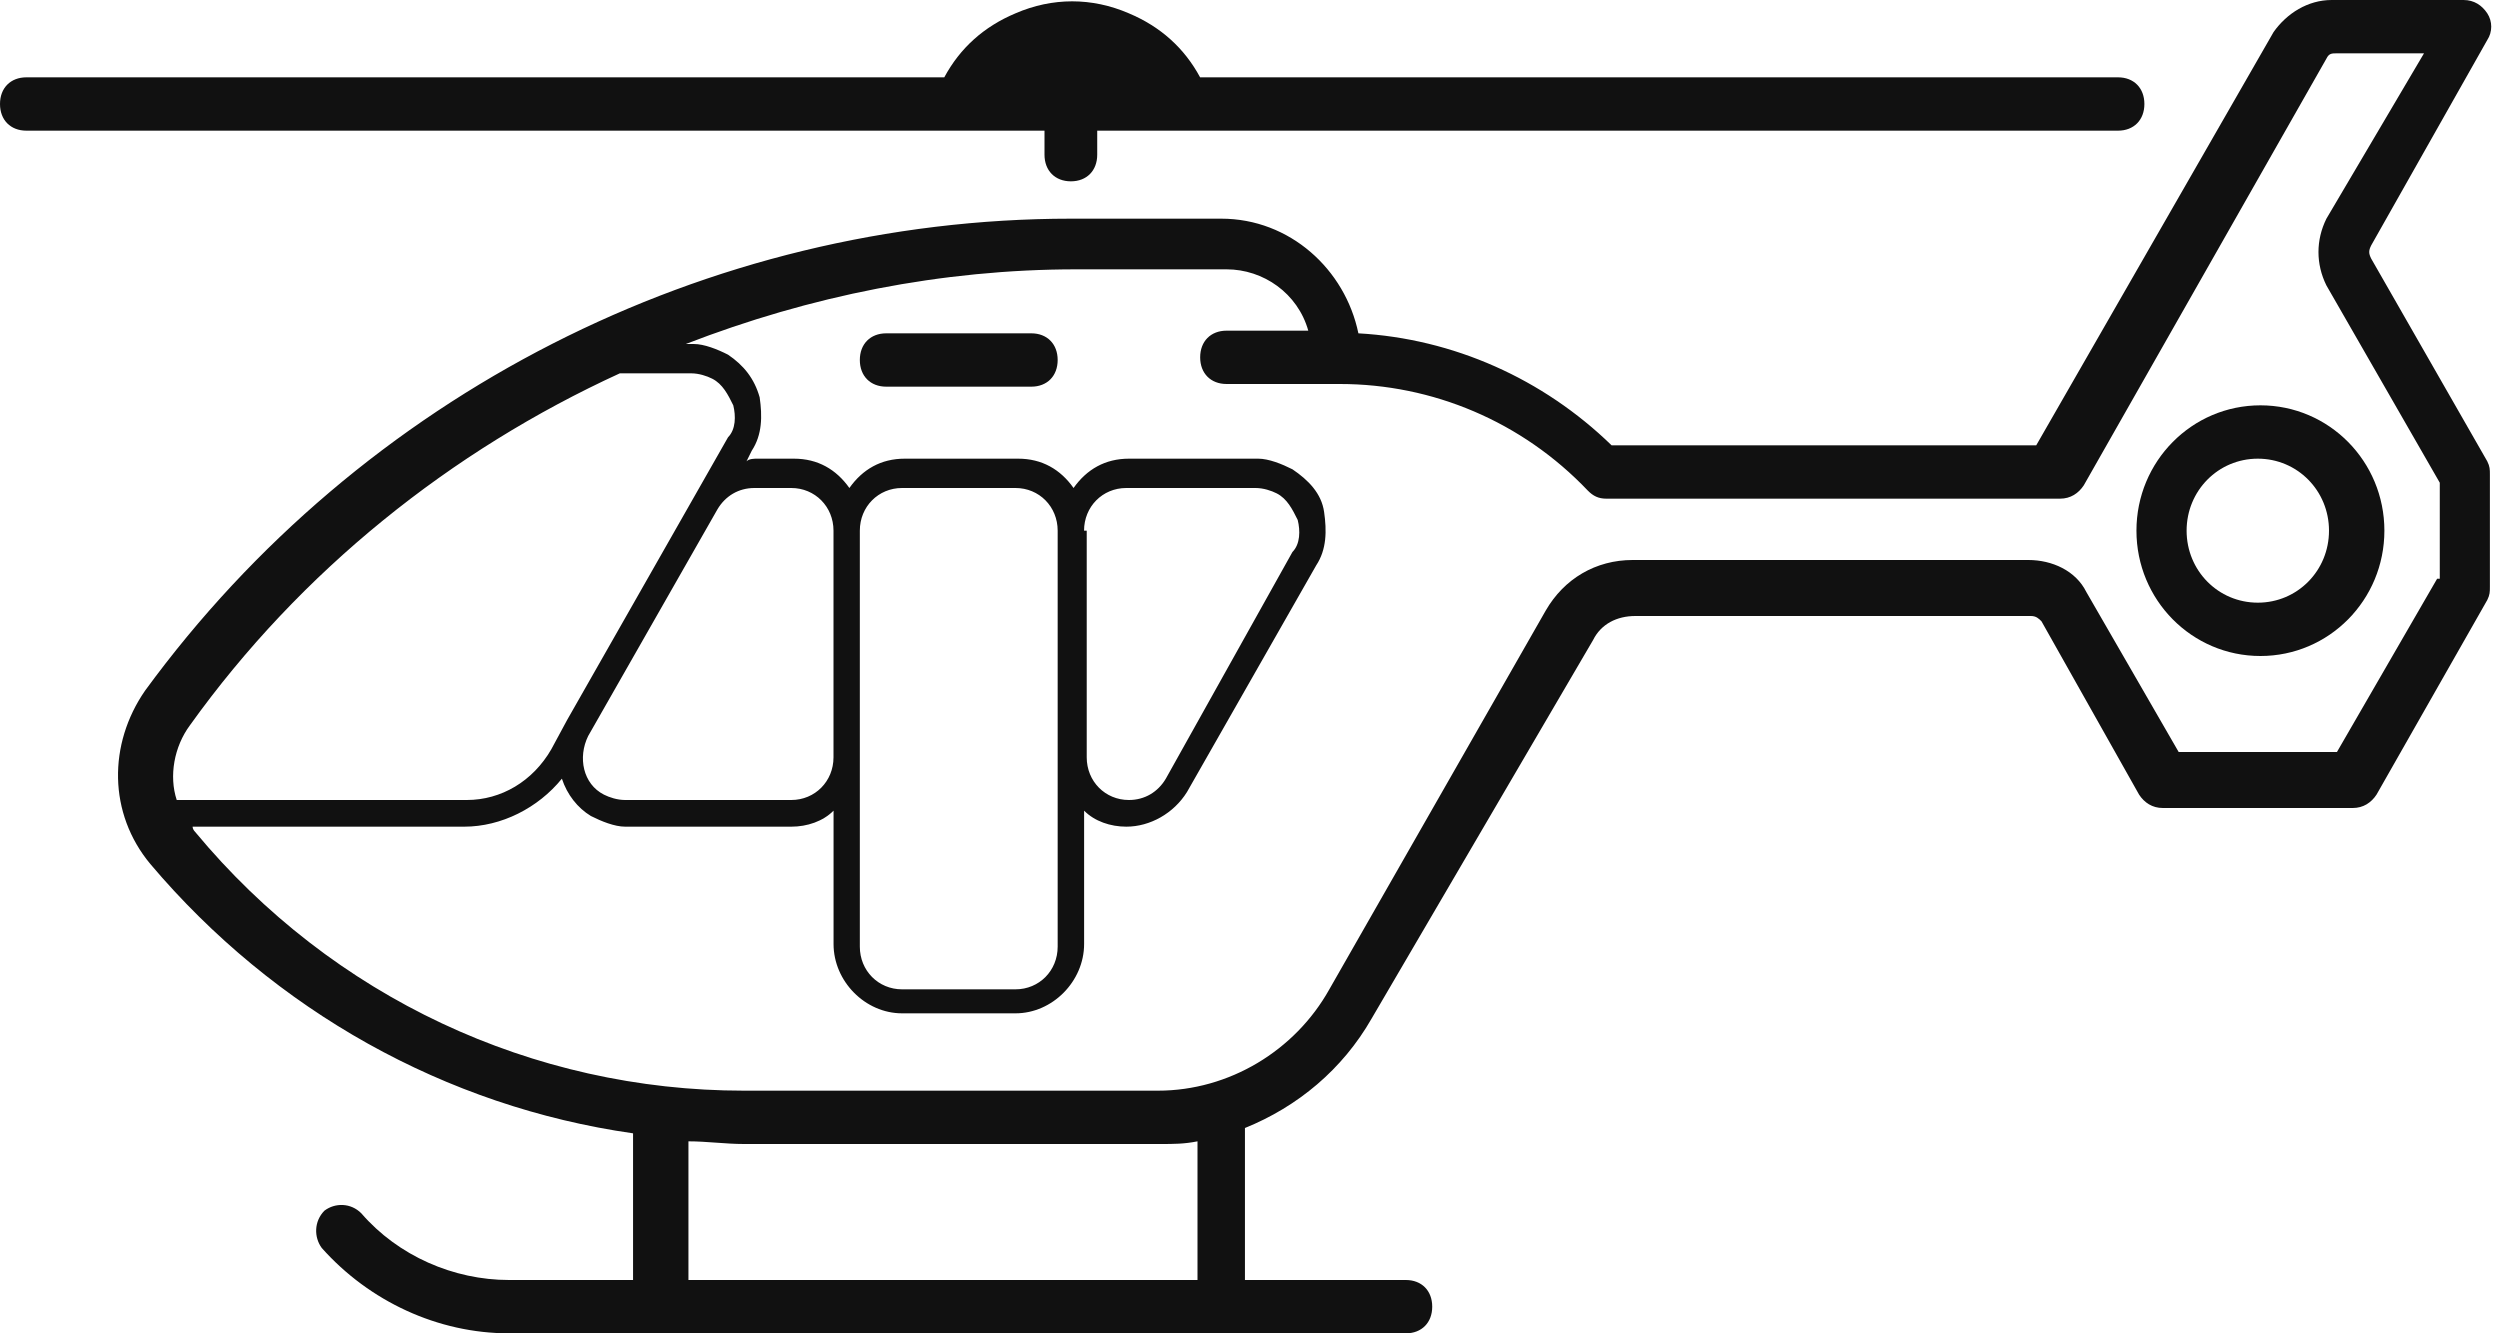 <svg width="45" height="24" viewBox="0 0 45 24" fill="none" xmlns="http://www.w3.org/2000/svg">
<g clip-path="url(#clip0_487_19892)">
<path d="M42.682 4.656C42.634 4.56 42.634 4.512 42.682 4.416L44.771 0.72C44.866 0.576 44.866 0.384 44.771 0.24C44.676 0.096 44.533 0 44.344 0H41.97C41.542 0 41.163 0.24 40.925 0.576L36.652 8.016H29.009C27.774 6.816 26.16 6.096 24.451 6C24.213 4.848 23.216 3.936 21.982 3.936H19.276C12.724 3.936 6.504 7.104 2.611 12.432C1.947 13.392 1.947 14.64 2.706 15.552C4.938 18.192 8.024 19.92 11.395 20.4V23.04H9.163C8.166 23.04 7.169 22.608 6.504 21.84C6.314 21.648 6.03 21.648 5.84 21.792C5.65 21.984 5.65 22.272 5.792 22.464C6.647 23.424 7.881 24 9.163 24H25.305C25.59 24 25.78 23.808 25.78 23.52C25.78 23.232 25.59 23.04 25.305 23.04H22.409V20.304C23.359 19.92 24.166 19.248 24.688 18.336L28.676 11.52C28.819 11.232 29.104 11.088 29.436 11.088H36.557C36.652 11.088 36.7 11.136 36.747 11.184L38.504 14.304C38.599 14.448 38.741 14.544 38.931 14.544H42.35C42.539 14.544 42.682 14.448 42.777 14.304L44.771 10.8C44.818 10.704 44.818 10.656 44.818 10.56V8.544C44.818 8.448 44.818 8.4 44.771 8.304L42.682 4.656ZM3.418 13.056C5.412 10.272 8.119 8.112 11.157 6.72H12.439C12.581 6.72 12.724 6.768 12.819 6.816C13.009 6.912 13.104 7.104 13.199 7.296C13.246 7.488 13.246 7.728 13.104 7.872L10.208 12.96L9.923 13.488C9.59 14.064 9.021 14.4 8.403 14.4H3.181C3.039 13.968 3.134 13.44 3.418 13.056ZM12.914 9.168C13.056 8.928 13.294 8.784 13.579 8.784H14.243C14.67 8.784 15.003 9.12 15.003 9.552V13.632C15.003 14.064 14.67 14.4 14.243 14.4H11.252C11.11 14.4 10.967 14.352 10.872 14.304C10.492 14.112 10.398 13.632 10.587 13.248L12.914 9.168ZM19.513 9.552C19.513 9.12 19.845 8.784 20.273 8.784H22.599C22.741 8.784 22.884 8.832 22.979 8.88C23.169 8.976 23.264 9.168 23.359 9.36C23.406 9.552 23.406 9.792 23.264 9.936L20.985 14.016C20.843 14.256 20.605 14.4 20.32 14.4C19.893 14.4 19.561 14.064 19.561 13.632V9.552H19.513ZM19.038 17.04C19.038 17.472 18.706 17.808 18.279 17.808H16.237C15.81 17.808 15.477 17.472 15.477 17.04V9.552C15.477 9.12 15.81 8.784 16.237 8.784H18.279C18.706 8.784 19.038 9.12 19.038 9.552V17.04ZM21.555 23.04H12.392V20.544C12.724 20.544 13.056 20.592 13.389 20.592H20.89C21.127 20.592 21.317 20.592 21.555 20.544V23.04ZM43.869 10.416L42.065 13.536H39.216L37.554 10.656C37.364 10.272 36.937 10.08 36.51 10.08H29.388C28.724 10.08 28.154 10.416 27.822 10.992L23.928 17.808C23.311 18.912 22.124 19.632 20.843 19.632H13.389C9.591 19.632 5.983 17.952 3.514 14.976C3.483 14.944 3.467 14.912 3.467 14.88H8.357C9.022 14.88 9.686 14.544 10.114 14.016C10.208 14.304 10.398 14.544 10.636 14.688C10.826 14.784 11.063 14.88 11.253 14.88H14.244C14.529 14.88 14.814 14.784 15.004 14.592V16.992C15.004 17.664 15.573 18.24 16.238 18.24H18.279C18.944 18.24 19.514 17.664 19.514 16.992V14.592C19.704 14.784 19.989 14.88 20.274 14.88C20.701 14.88 21.128 14.64 21.366 14.256L23.692 10.176C23.882 9.888 23.882 9.552 23.834 9.216C23.787 8.88 23.549 8.64 23.265 8.448C23.075 8.352 22.837 8.256 22.647 8.256H20.321C19.894 8.256 19.561 8.448 19.324 8.784C19.087 8.448 18.754 8.256 18.327 8.256H16.285C15.858 8.256 15.526 8.448 15.289 8.784C15.051 8.448 14.719 8.256 14.291 8.256H13.627C13.579 8.256 13.484 8.256 13.437 8.304L13.532 8.112C13.722 7.824 13.722 7.488 13.674 7.152C13.579 6.816 13.389 6.576 13.104 6.384C12.915 6.288 12.677 6.192 12.487 6.192H12.345C14.576 5.328 16.95 4.848 19.372 4.848H22.078C22.742 4.848 23.36 5.28 23.549 5.952H22.078C21.793 5.952 21.603 6.144 21.603 6.432C21.603 6.72 21.793 6.912 22.078 6.912H24.119C25.781 6.912 27.395 7.584 28.582 8.832C28.677 8.928 28.772 8.976 28.914 8.976H37.081C37.27 8.976 37.413 8.88 37.508 8.736L41.875 1.056C41.922 0.96 41.97 0.96 42.065 0.96H43.632L41.875 3.937C41.685 4.321 41.685 4.753 41.875 5.137L43.916 8.689V10.417H43.869V10.416Z" fill="#111111"/>
<path d="M18.564 6H15.952C15.667 6 15.477 6.192 15.477 6.48C15.477 6.768 15.667 6.96 15.952 6.96H18.564C18.848 6.96 19.038 6.768 19.038 6.48C19.038 6.192 18.848 6 18.564 6Z" fill="#111111"/>
<path d="M18.801 2.352V2.784C18.801 3.072 18.991 3.264 19.276 3.264C19.561 3.264 19.75 3.072 19.75 2.784V2.352H38.124C38.409 2.352 38.599 2.16 38.599 1.872C38.599 1.584 38.409 1.392 38.124 1.392H21.602C21.317 0.864 20.89 0.48 20.32 0.24C19.655 -0.048 18.943 -0.048 18.279 0.24C17.709 0.48 17.282 0.864 16.997 1.392H0.475C0.19 1.392 0 1.584 0 1.872C0 2.16 0.19 2.352 0.475 2.352H18.801Z" fill="#111111"/>
<path d="M38.456 9.552C38.456 10.8 39.454 11.808 40.688 11.808C41.922 11.808 42.919 10.8 42.919 9.552C42.919 8.304 41.922 7.296 40.688 7.296C39.454 7.296 38.456 8.304 38.456 9.552ZM41.922 9.552C41.922 10.272 41.353 10.848 40.641 10.848C39.928 10.848 39.359 10.272 39.359 9.552C39.359 8.832 39.928 8.256 40.641 8.256C41.353 8.256 41.922 8.832 41.922 9.552Z" fill="#111111"/>
</g>
<defs>
<clipPath id="clip0_487_19892">
<rect width="44.842" height="24" fill="white"/>
</clipPath>
</defs>
</svg>
